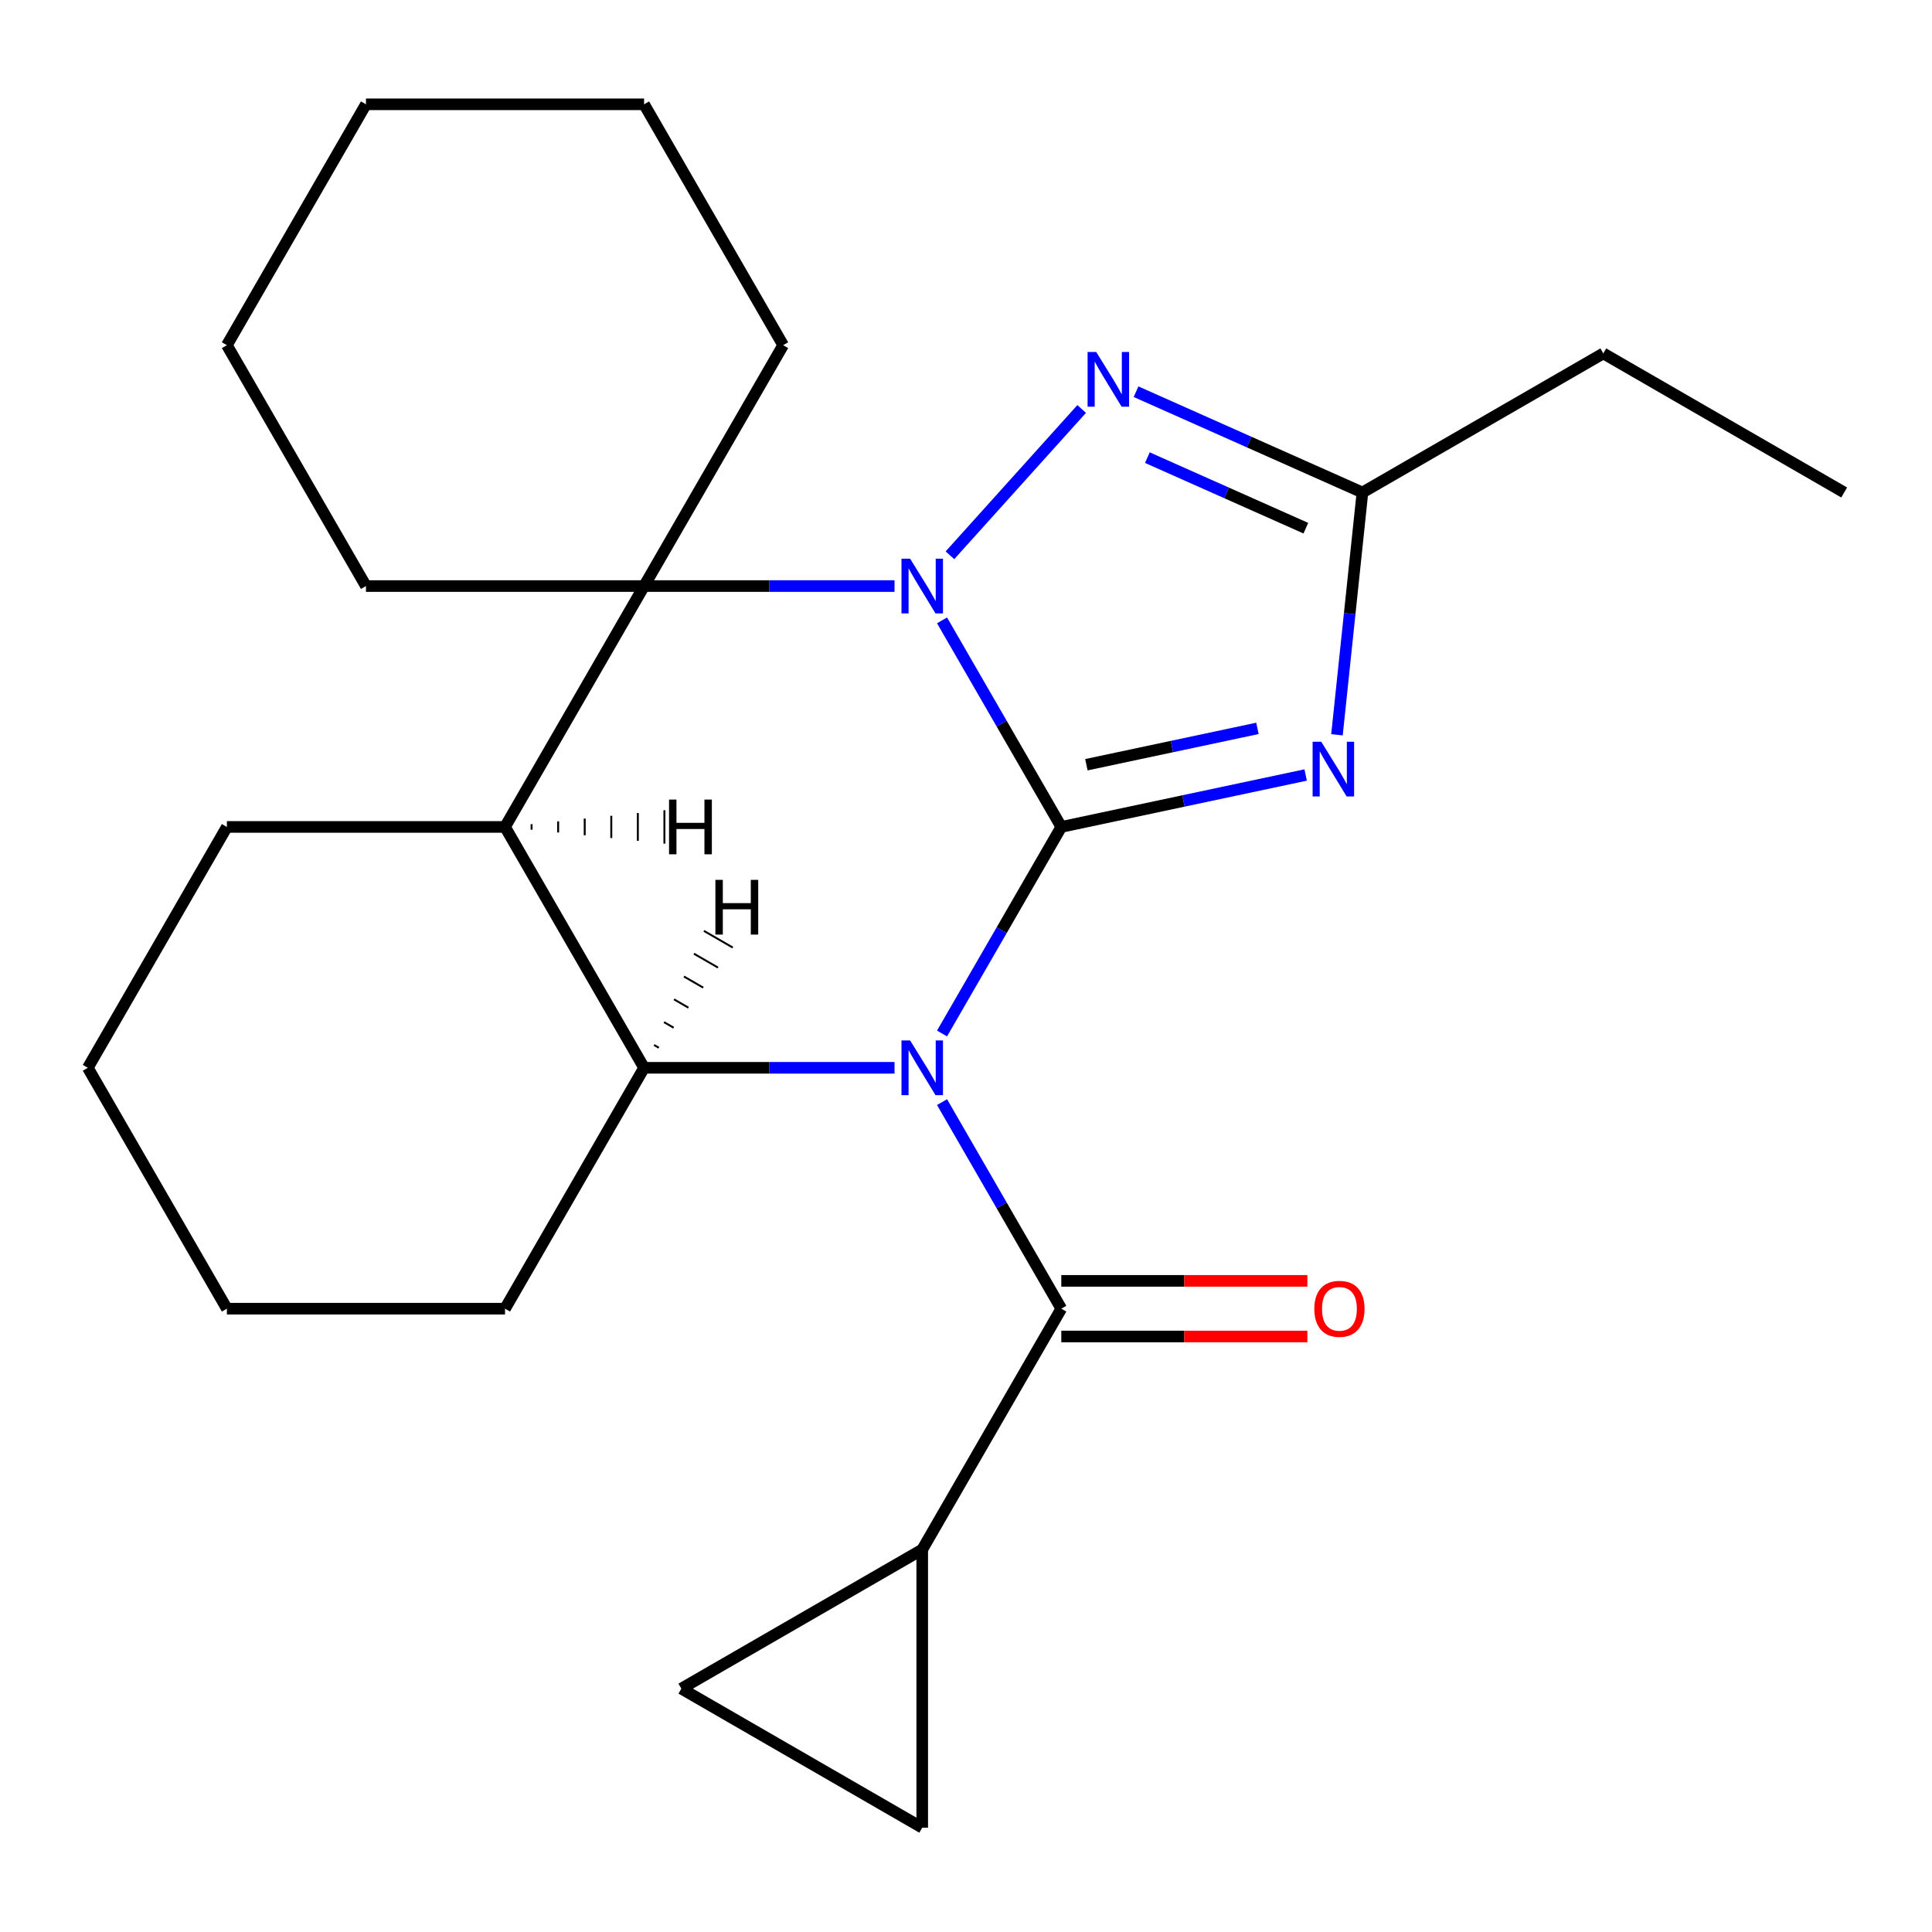 <?xml version='1.0' encoding='iso-8859-1'?>
<svg version='1.1' baseProfile='full'
              xmlns='http://www.w3.org/2000/svg'
                      xmlns:rdkit='http://www.rdkit.org/xml'
                      xmlns:xlink='http://www.w3.org/1999/xlink'
                  xml:space='preserve'
width='1000px' height='1000px' viewBox='0 0 1000 1000'>
<!-- END OF HEADER -->
<rect style='opacity:1.0;fill:#FFFFFF;stroke:none' width='1000' height='1000' x='0' y='0'> </rect>
<path class='bond-0' d='M 549.327,428.018 L 518.463,481.477' style='fill:none;fill-rule:evenodd;stroke:#000000;stroke-width:6px;stroke-linecap:butt;stroke-linejoin:miter;stroke-opacity:1' />
<path class='bond-0' d='M 518.463,481.477 L 487.599,534.935' style='fill:none;fill-rule:evenodd;stroke:#0000FF;stroke-width:6px;stroke-linecap:butt;stroke-linejoin:miter;stroke-opacity:1' />
<path class='bond-1' d='M 549.327,428.018 L 518.463,374.56' style='fill:none;fill-rule:evenodd;stroke:#000000;stroke-width:6px;stroke-linecap:butt;stroke-linejoin:miter;stroke-opacity:1' />
<path class='bond-1' d='M 518.463,374.56 L 487.599,321.101' style='fill:none;fill-rule:evenodd;stroke:#0000FF;stroke-width:6px;stroke-linecap:butt;stroke-linejoin:miter;stroke-opacity:1' />
<path class='bond-2' d='M 549.327,428.018 L 612.566,414.576' style='fill:none;fill-rule:evenodd;stroke:#000000;stroke-width:6px;stroke-linecap:butt;stroke-linejoin:miter;stroke-opacity:1' />
<path class='bond-2' d='M 612.566,414.576 L 675.806,401.134' style='fill:none;fill-rule:evenodd;stroke:#0000FF;stroke-width:6px;stroke-linecap:butt;stroke-linejoin:miter;stroke-opacity:1' />
<path class='bond-2' d='M 562.313,395.822 L 606.58,386.413' style='fill:none;fill-rule:evenodd;stroke:#000000;stroke-width:6px;stroke-linecap:butt;stroke-linejoin:miter;stroke-opacity:1' />
<path class='bond-2' d='M 606.58,386.413 L 650.848,377.003' style='fill:none;fill-rule:evenodd;stroke:#0000FF;stroke-width:6px;stroke-linecap:butt;stroke-linejoin:miter;stroke-opacity:1' />
<path class='bond-4' d='M 463.006,552.694 L 398.194,552.694' style='fill:none;fill-rule:evenodd;stroke:#0000FF;stroke-width:6px;stroke-linecap:butt;stroke-linejoin:miter;stroke-opacity:1' />
<path class='bond-4' d='M 398.194,552.694 L 333.382,552.694' style='fill:none;fill-rule:evenodd;stroke:#000000;stroke-width:6px;stroke-linecap:butt;stroke-linejoin:miter;stroke-opacity:1' />
<path class='bond-5' d='M 487.599,570.453 L 518.463,623.912' style='fill:none;fill-rule:evenodd;stroke:#0000FF;stroke-width:6px;stroke-linecap:butt;stroke-linejoin:miter;stroke-opacity:1' />
<path class='bond-5' d='M 518.463,623.912 L 549.327,677.37' style='fill:none;fill-rule:evenodd;stroke:#000000;stroke-width:6px;stroke-linecap:butt;stroke-linejoin:miter;stroke-opacity:1' />
<path class='bond-3' d='M 463.006,303.342 L 398.194,303.342' style='fill:none;fill-rule:evenodd;stroke:#0000FF;stroke-width:6px;stroke-linecap:butt;stroke-linejoin:miter;stroke-opacity:1' />
<path class='bond-3' d='M 398.194,303.342 L 333.382,303.342' style='fill:none;fill-rule:evenodd;stroke:#000000;stroke-width:6px;stroke-linecap:butt;stroke-linejoin:miter;stroke-opacity:1' />
<path class='bond-6' d='M 491.684,287.417 L 559.872,211.686' style='fill:none;fill-rule:evenodd;stroke:#0000FF;stroke-width:6px;stroke-linecap:butt;stroke-linejoin:miter;stroke-opacity:1' />
<path class='bond-8' d='M 692.011,380.327 L 698.602,317.619' style='fill:none;fill-rule:evenodd;stroke:#0000FF;stroke-width:6px;stroke-linecap:butt;stroke-linejoin:miter;stroke-opacity:1' />
<path class='bond-8' d='M 698.602,317.619 L 705.193,254.912' style='fill:none;fill-rule:evenodd;stroke:#000000;stroke-width:6px;stroke-linecap:butt;stroke-linejoin:miter;stroke-opacity:1' />
<path class='bond-7' d='M 333.382,303.342 L 261.4,428.018' style='fill:none;fill-rule:evenodd;stroke:#000000;stroke-width:6px;stroke-linecap:butt;stroke-linejoin:miter;stroke-opacity:1' />
<path class='bond-13' d='M 333.382,303.342 L 405.364,178.666' style='fill:none;fill-rule:evenodd;stroke:#000000;stroke-width:6px;stroke-linecap:butt;stroke-linejoin:miter;stroke-opacity:1' />
<path class='bond-14' d='M 333.382,303.342 L 189.418,303.342' style='fill:none;fill-rule:evenodd;stroke:#000000;stroke-width:6px;stroke-linecap:butt;stroke-linejoin:miter;stroke-opacity:1' />
<path class='bond-15' d='M 333.382,552.694 L 261.4,677.37' style='fill:none;fill-rule:evenodd;stroke:#000000;stroke-width:6px;stroke-linecap:butt;stroke-linejoin:miter;stroke-opacity:1' />
<path class='bond-25' d='M 333.382,552.694 L 261.4,428.018' style='fill:none;fill-rule:evenodd;stroke:#000000;stroke-width:6px;stroke-linecap:butt;stroke-linejoin:miter;stroke-opacity:1' />
<path class='bond-29' d='M 341.033,542.321 L 338.54,540.882' style='fill:none;fill-rule:evenodd;stroke:#000000;stroke-width:1.0px;stroke-linecap:butt;stroke-linejoin:miter;stroke-opacity:1' />
<path class='bond-29' d='M 348.684,531.948 L 343.697,529.069' style='fill:none;fill-rule:evenodd;stroke:#000000;stroke-width:1.0px;stroke-linecap:butt;stroke-linejoin:miter;stroke-opacity:1' />
<path class='bond-29' d='M 356.336,521.575 L 348.855,517.256' style='fill:none;fill-rule:evenodd;stroke:#000000;stroke-width:1.0px;stroke-linecap:butt;stroke-linejoin:miter;stroke-opacity:1' />
<path class='bond-29' d='M 363.987,511.202 L 354.013,505.443' style='fill:none;fill-rule:evenodd;stroke:#000000;stroke-width:1.0px;stroke-linecap:butt;stroke-linejoin:miter;stroke-opacity:1' />
<path class='bond-29' d='M 371.638,500.828 L 359.171,493.63' style='fill:none;fill-rule:evenodd;stroke:#000000;stroke-width:1.0px;stroke-linecap:butt;stroke-linejoin:miter;stroke-opacity:1' />
<path class='bond-29' d='M 379.29,490.455 L 364.329,481.817' style='fill:none;fill-rule:evenodd;stroke:#000000;stroke-width:1.0px;stroke-linecap:butt;stroke-linejoin:miter;stroke-opacity:1' />
<path class='bond-9' d='M 549.327,677.37 L 477.345,802.047' style='fill:none;fill-rule:evenodd;stroke:#000000;stroke-width:6px;stroke-linecap:butt;stroke-linejoin:miter;stroke-opacity:1' />
<path class='bond-12' d='M 549.327,691.767 L 613.009,691.767' style='fill:none;fill-rule:evenodd;stroke:#000000;stroke-width:6px;stroke-linecap:butt;stroke-linejoin:miter;stroke-opacity:1' />
<path class='bond-12' d='M 613.009,691.767 L 676.692,691.767' style='fill:none;fill-rule:evenodd;stroke:#FF0000;stroke-width:6px;stroke-linecap:butt;stroke-linejoin:miter;stroke-opacity:1' />
<path class='bond-12' d='M 549.327,662.974 L 613.009,662.974' style='fill:none;fill-rule:evenodd;stroke:#000000;stroke-width:6px;stroke-linecap:butt;stroke-linejoin:miter;stroke-opacity:1' />
<path class='bond-12' d='M 613.009,662.974 L 676.692,662.974' style='fill:none;fill-rule:evenodd;stroke:#FF0000;stroke-width:6px;stroke-linecap:butt;stroke-linejoin:miter;stroke-opacity:1' />
<path class='bond-24' d='M 588.015,202.74 L 646.604,228.826' style='fill:none;fill-rule:evenodd;stroke:#0000FF;stroke-width:6px;stroke-linecap:butt;stroke-linejoin:miter;stroke-opacity:1' />
<path class='bond-24' d='M 646.604,228.826 L 705.193,254.912' style='fill:none;fill-rule:evenodd;stroke:#000000;stroke-width:6px;stroke-linecap:butt;stroke-linejoin:miter;stroke-opacity:1' />
<path class='bond-24' d='M 593.881,236.87 L 634.893,255.129' style='fill:none;fill-rule:evenodd;stroke:#0000FF;stroke-width:6px;stroke-linecap:butt;stroke-linejoin:miter;stroke-opacity:1' />
<path class='bond-24' d='M 634.893,255.129 L 675.905,273.389' style='fill:none;fill-rule:evenodd;stroke:#000000;stroke-width:6px;stroke-linecap:butt;stroke-linejoin:miter;stroke-opacity:1' />
<path class='bond-16' d='M 261.4,428.018 L 117.436,428.018' style='fill:none;fill-rule:evenodd;stroke:#000000;stroke-width:6px;stroke-linecap:butt;stroke-linejoin:miter;stroke-opacity:1' />
<path class='bond-30' d='M 275.149,429.458 L 275.149,426.579' style='fill:none;fill-rule:evenodd;stroke:#000000;stroke-width:1.0px;stroke-linecap:butt;stroke-linejoin:miter;stroke-opacity:1' />
<path class='bond-30' d='M 288.899,430.897 L 288.899,425.139' style='fill:none;fill-rule:evenodd;stroke:#000000;stroke-width:1.0px;stroke-linecap:butt;stroke-linejoin:miter;stroke-opacity:1' />
<path class='bond-30' d='M 302.648,432.337 L 302.648,423.699' style='fill:none;fill-rule:evenodd;stroke:#000000;stroke-width:1.0px;stroke-linecap:butt;stroke-linejoin:miter;stroke-opacity:1' />
<path class='bond-30' d='M 316.398,433.777 L 316.398,422.26' style='fill:none;fill-rule:evenodd;stroke:#000000;stroke-width:1.0px;stroke-linecap:butt;stroke-linejoin:miter;stroke-opacity:1' />
<path class='bond-30' d='M 330.147,435.216 L 330.147,420.82' style='fill:none;fill-rule:evenodd;stroke:#000000;stroke-width:1.0px;stroke-linecap:butt;stroke-linejoin:miter;stroke-opacity:1' />
<path class='bond-30' d='M 343.896,436.656 L 343.896,419.38' style='fill:none;fill-rule:evenodd;stroke:#000000;stroke-width:1.0px;stroke-linecap:butt;stroke-linejoin:miter;stroke-opacity:1' />
<path class='bond-17' d='M 705.193,254.912 L 829.869,182.93' style='fill:none;fill-rule:evenodd;stroke:#000000;stroke-width:6px;stroke-linecap:butt;stroke-linejoin:miter;stroke-opacity:1' />
<path class='bond-10' d='M 477.345,802.047 L 477.345,946.01' style='fill:none;fill-rule:evenodd;stroke:#000000;stroke-width:6px;stroke-linecap:butt;stroke-linejoin:miter;stroke-opacity:1' />
<path class='bond-11' d='M 477.345,802.047 L 352.669,874.028' style='fill:none;fill-rule:evenodd;stroke:#000000;stroke-width:6px;stroke-linecap:butt;stroke-linejoin:miter;stroke-opacity:1' />
<path class='bond-26' d='M 477.345,946.01 L 352.669,874.028' style='fill:none;fill-rule:evenodd;stroke:#000000;stroke-width:6px;stroke-linecap:butt;stroke-linejoin:miter;stroke-opacity:1' />
<path class='bond-19' d='M 405.364,178.666 L 333.382,53.99' style='fill:none;fill-rule:evenodd;stroke:#000000;stroke-width:6px;stroke-linecap:butt;stroke-linejoin:miter;stroke-opacity:1' />
<path class='bond-20' d='M 189.418,303.342 L 117.436,178.666' style='fill:none;fill-rule:evenodd;stroke:#000000;stroke-width:6px;stroke-linecap:butt;stroke-linejoin:miter;stroke-opacity:1' />
<path class='bond-21' d='M 261.4,677.37 L 117.436,677.37' style='fill:none;fill-rule:evenodd;stroke:#000000;stroke-width:6px;stroke-linecap:butt;stroke-linejoin:miter;stroke-opacity:1' />
<path class='bond-22' d='M 117.436,428.018 L 45.455,552.694' style='fill:none;fill-rule:evenodd;stroke:#000000;stroke-width:6px;stroke-linecap:butt;stroke-linejoin:miter;stroke-opacity:1' />
<path class='bond-18' d='M 829.869,182.93 L 954.545,254.912' style='fill:none;fill-rule:evenodd;stroke:#000000;stroke-width:6px;stroke-linecap:butt;stroke-linejoin:miter;stroke-opacity:1' />
<path class='bond-27' d='M 333.382,53.99 L 189.418,53.99' style='fill:none;fill-rule:evenodd;stroke:#000000;stroke-width:6px;stroke-linecap:butt;stroke-linejoin:miter;stroke-opacity:1' />
<path class='bond-23' d='M 117.436,178.666 L 189.418,53.99' style='fill:none;fill-rule:evenodd;stroke:#000000;stroke-width:6px;stroke-linecap:butt;stroke-linejoin:miter;stroke-opacity:1' />
<path class='bond-28' d='M 117.436,677.37 L 45.455,552.694' style='fill:none;fill-rule:evenodd;stroke:#000000;stroke-width:6px;stroke-linecap:butt;stroke-linejoin:miter;stroke-opacity:1' />
<path  class='atom-1' d='M 471.085 538.534
L 480.365 553.534
Q 481.285 555.014, 482.765 557.694
Q 484.245 560.374, 484.325 560.534
L 484.325 538.534
L 488.085 538.534
L 488.085 566.854
L 484.205 566.854
L 474.245 550.454
Q 473.085 548.534, 471.845 546.334
Q 470.645 544.134, 470.285 543.454
L 470.285 566.854
L 466.605 566.854
L 466.605 538.534
L 471.085 538.534
' fill='#0000FF'/>
<path  class='atom-2' d='M 471.085 289.182
L 480.365 304.182
Q 481.285 305.662, 482.765 308.342
Q 484.245 311.022, 484.325 311.182
L 484.325 289.182
L 488.085 289.182
L 488.085 317.502
L 484.205 317.502
L 474.245 301.102
Q 473.085 299.182, 471.845 296.982
Q 470.645 294.782, 470.285 294.102
L 470.285 317.502
L 466.605 317.502
L 466.605 289.182
L 471.085 289.182
' fill='#0000FF'/>
<path  class='atom-3' d='M 683.885 383.926
L 693.165 398.926
Q 694.085 400.406, 695.565 403.086
Q 697.045 405.766, 697.125 405.926
L 697.125 383.926
L 700.885 383.926
L 700.885 412.246
L 697.005 412.246
L 687.045 395.846
Q 685.885 393.926, 684.645 391.726
Q 683.445 389.526, 683.085 388.846
L 683.085 412.246
L 679.405 412.246
L 679.405 383.926
L 683.885 383.926
' fill='#0000FF'/>
<path  class='atom-7' d='M 567.416 182.196
L 576.696 197.196
Q 577.616 198.676, 579.096 201.356
Q 580.576 204.036, 580.656 204.196
L 580.656 182.196
L 584.416 182.196
L 584.416 210.516
L 580.536 210.516
L 570.576 194.116
Q 569.416 192.196, 568.176 189.996
Q 566.976 187.796, 566.616 187.116
L 566.616 210.516
L 562.936 210.516
L 562.936 182.196
L 567.416 182.196
' fill='#0000FF'/>
<path  class='atom-13' d='M 680.291 677.45
Q 680.291 670.65, 683.651 666.85
Q 687.011 663.05, 693.291 663.05
Q 699.571 663.05, 702.931 666.85
Q 706.291 670.65, 706.291 677.45
Q 706.291 684.33, 702.891 688.25
Q 699.491 692.13, 693.291 692.13
Q 687.051 692.13, 683.651 688.25
Q 680.291 684.37, 680.291 677.45
M 693.291 688.93
Q 697.611 688.93, 699.931 686.05
Q 702.291 683.13, 702.291 677.45
Q 702.291 671.89, 699.931 669.09
Q 697.611 666.25, 693.291 666.25
Q 688.971 666.25, 686.611 669.05
Q 684.291 671.85, 684.291 677.45
Q 684.291 683.17, 686.611 686.05
Q 688.971 688.93, 693.291 688.93
' fill='#FF0000'/>
<path  class='atom-25' d='M 370.29 455.417
L 374.13 455.417
L 374.13 467.457
L 388.61 467.457
L 388.61 455.417
L 392.45 455.417
L 392.45 483.737
L 388.61 483.737
L 388.61 470.657
L 374.13 470.657
L 374.13 483.737
L 370.29 483.737
L 370.29 455.417
' fill='#000000'/>
<path  class='atom-26' d='M 346.296 413.858
L 350.136 413.858
L 350.136 425.898
L 364.616 425.898
L 364.616 413.858
L 368.456 413.858
L 368.456 442.178
L 364.616 442.178
L 364.616 429.098
L 350.136 429.098
L 350.136 442.178
L 346.296 442.178
L 346.296 413.858
' fill='#000000'/>
</svg>
